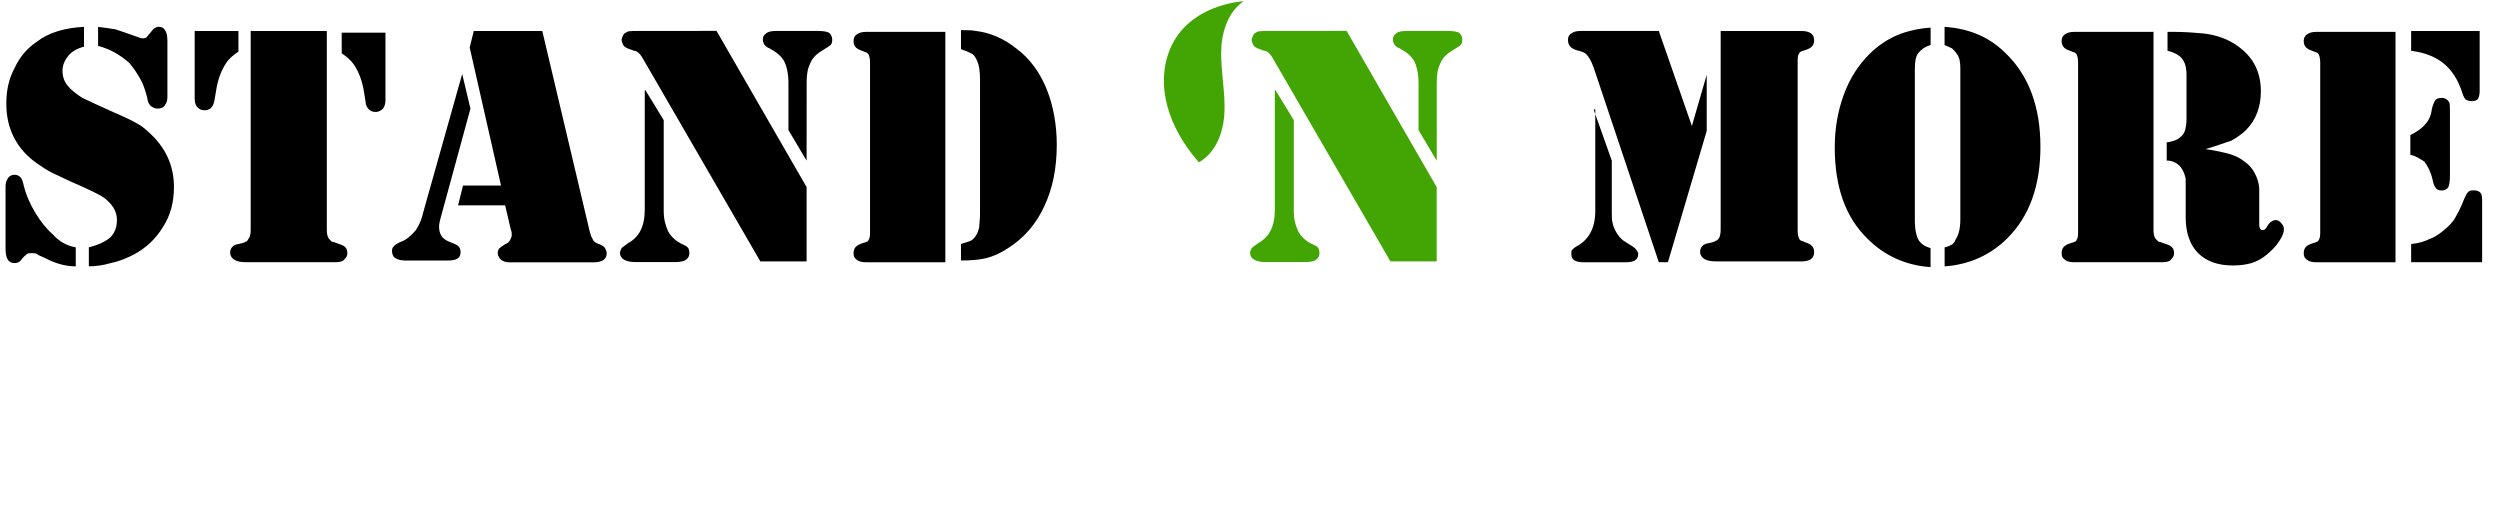 <svg version="1.1" xmlns="http://www.w3.org/2000/svg" xmlns:xlink="http://www.w3.org/1999/xlink"  viewBox="0 0 428 90" width="428px" height="90px">
<g id="Layer_2_00000117667624939868069240000011780063062222495887_">
	<path id="XMLID_35_" d="M14.38,4.6v3.39c-1.13,0.28-2.12,0.85-2.69,1.56c-0.57,0.71-0.99,1.56-0.99,2.54
		c0,0.99,0.28,1.84,0.85,2.54c0.57,0.71,1.41,1.41,2.54,2.12c0.85,0.42,2.69,1.27,5.51,2.54c1.7,0.71,3.11,1.41,4.1,1.98
		c0.99,0.57,1.84,1.41,2.69,2.26c2.26,2.4,3.39,5.23,3.39,8.48c0,2.54-0.57,4.81-1.84,6.79c-1.27,2.12-2.97,3.68-5.09,4.81
		c-1.13,0.57-2.4,1.13-3.82,1.41c-1.41,0.42-2.69,0.57-3.82,0.57v-3.25c1.7-0.42,2.83-0.99,3.68-1.7c0.71-0.71,1.13-1.7,1.13-2.97
		s-0.57-2.4-1.7-3.39c-0.71-0.71-2.26-1.41-4.38-2.4c-2.4-0.99-3.96-1.84-4.95-2.26c-0.85-0.42-1.7-0.99-2.54-1.56
		c-3.68-2.54-5.37-6.08-5.37-10.32c0-2.26,0.42-4.24,1.41-6.08c0.85-1.84,2.12-3.39,3.82-4.52C8.3,5.59,11.13,4.74,14.38,4.6
		 M12.97,42.35v3.25c-1.56,0-3.39-0.42-5.23-1.41c-0.71-0.28-1.27-0.57-1.41-0.71c-0.28-0.14-0.57-0.14-0.85-0.14
		c-0.42,0-0.71,0-0.85,0.14s-0.57,0.42-0.99,0.99c-0.28,0.42-0.71,0.57-1.13,0.57c-1.13,0-1.56-0.85-1.56-2.54v-10.6
		c0-0.57,0.14-0.99,0.42-1.41c0.28-0.42,0.71-0.57,1.13-0.57s0.71,0.14,0.99,0.42c0.28,0.28,0.42,0.71,0.57,1.41
		c0.42,1.7,1.13,3.25,1.98,4.67c0.85,1.41,1.84,2.69,2.97,3.68C10.14,41.36,11.41,42.06,12.97,42.35 M16.79,7.85V4.6
		c1.13,0.14,2.12,0.28,2.97,0.42c0.85,0.28,2.12,0.71,3.68,1.27c0.42,0.14,0.71,0.28,0.99,0.28c0.42,0,0.71-0.14,0.85-0.42
		l0.71-0.85c0.28-0.42,0.71-0.71,1.13-0.71c0.57,0,0.85,0.14,1.13,0.57S28.66,6.15,28.66,7v9.61c0,0.57-0.14,0.99-0.42,1.41
		c-0.28,0.42-0.71,0.57-1.27,0.57c-0.42,0-0.71-0.14-1.13-0.42c-0.14-0.14-0.28-0.28-0.42-0.57c-0.14-0.28-0.14-0.57-0.28-1.13
		c-0.28-0.99-0.57-1.98-1.13-2.97c-0.57-0.99-1.13-1.84-1.84-2.69C20.6,9.41,18.91,8.42,16.79,7.85"/>
	<path id="XMLID_31_" d="M33.19,5.31h7.63v3.53c-0.85,0.57-1.56,1.13-2.12,1.98c-0.85,1.27-1.41,2.83-1.7,4.67l-0.28,1.7
		c-0.14,0.57-0.28,0.99-0.57,1.27c-0.28,0.28-0.71,0.42-1.13,0.42c-0.57,0-0.85-0.14-1.27-0.57c-0.28-0.28-0.42-0.85-0.42-1.41V5.31
		H33.19z M55.95,5.31v34.07c0,0.71,0.14,1.27,0.42,1.56c0.14,0.14,0.28,0.28,0.42,0.42c0.14,0,0.57,0.14,1.27,0.42
		c0.99,0.28,1.41,0.71,1.41,1.56c0,0.57-0.28,0.85-0.71,1.27c-0.42,0.28-0.99,0.28-1.84,0.28h-0.99H43.08h-0.99
		c-0.85,0-1.56-0.14-1.98-0.42c-0.42-0.28-0.71-0.71-0.71-1.13c0-0.85,0.42-1.41,1.41-1.56c0.71-0.14,1.13-0.28,1.27-0.42
		c0.14,0,0.28-0.14,0.42-0.42c0.28-0.28,0.42-0.85,0.42-1.56V5.31L55.95,5.31L55.95,5.31z M65.99,5.31v11.88
		c0,0.57-0.14,0.99-0.42,1.41c-0.28,0.28-0.71,0.57-1.27,0.57c-0.42,0-0.85-0.14-1.13-0.42c-0.28-0.28-0.57-0.71-0.57-1.27
		l-0.28-1.7c-0.28-1.84-0.85-3.39-1.7-4.67c-0.57-0.85-1.27-1.41-2.12-1.98V5.59h7.49V5.31z"/>
	<path id="XMLID_28_" d="M79.13,12.66l1.41,5.94l-5.09,18.66c-0.14,0.57-0.28,0.99-0.28,1.56c0,1.27,0.57,2.12,1.7,2.54l0.99,0.42
		c0.71,0.28,0.99,0.71,0.99,1.41c0,0.99-0.71,1.41-2.12,1.41h-7.35c-0.71,0-1.27-0.14-1.7-0.42c-0.42-0.28-0.57-0.71-0.57-1.27
		s0.42-0.99,1.27-1.41c0.85-0.28,1.41-0.71,1.7-0.99c0.42-0.28,0.71-0.71,1.13-1.13c0.57-0.85,0.99-1.84,1.27-3.11L79.13,12.66z
		 M81.11,5.31h11.73l8.06,34.07c0.14,0.57,0.28,1.13,0.57,1.56c0.14,0.42,0.57,0.71,1.13,0.85c0.57,0.28,0.85,0.42,0.99,0.71
		c0.14,0.28,0.28,0.57,0.28,0.85c0,0.99-0.71,1.56-2.26,1.56H87.19c-0.57,0-0.99-0.14-1.41-0.42c-0.28-0.28-0.57-0.71-0.57-1.13
		c0-0.42,0.14-0.71,0.28-0.85c0.14-0.14,0.57-0.42,0.99-0.71c0.42-0.14,0.71-0.42,0.85-0.71c0.14-0.28,0.28-0.57,0.28-0.85
		c0-0.28,0-0.57-0.14-0.85l-0.99-4.24h-8.06l0.85-3.39h6.5L80.41,8.13L81.11,5.31z"/>
	<path id="XMLID_24_" d="M110.52,15.48l3.11,5.09v15.55c0,1.41,0.28,2.4,0.71,3.39c0.42,0.85,1.13,1.56,2.12,2.12l0.85,0.42
		c0.57,0.28,0.71,0.71,0.71,1.27c0,0.42-0.14,0.85-0.57,1.13c-0.28,0.28-0.99,0.42-1.98,0.42h-6.64c-1.7,0-2.69-0.57-2.69-1.56
		c0-0.28,0.14-0.57,0.28-0.85c0.14-0.14,0.57-0.42,1.13-0.85c1.84-0.99,2.83-2.83,2.83-5.66v-20.5H110.52z M122.68,5.31l15.41,26.72
		v12.72h-7.92l-19.65-33.93c-0.42-0.71-0.71-1.27-0.99-1.56c-0.28-0.28-0.57-0.57-0.99-0.57l-1.13-0.42
		c-0.28-0.14-0.57-0.28-0.71-0.57c-0.14-0.28-0.28-0.57-0.28-0.85c0-0.28,0.14-0.57,0.28-0.85c0.14-0.28,0.42-0.42,0.71-0.57
		c0.28-0.14,1.27-0.14,2.69-0.14H122.68z M138.09,27.5l-3.11-5.23v-8.06c0-1.56-0.28-2.83-0.71-3.68s-1.27-1.56-2.54-2.26
		c-0.42-0.14-0.71-0.42-0.85-0.57c-0.14-0.28-0.28-0.57-0.28-0.85c0-0.57,0.14-0.85,0.57-1.13c0.28-0.28,0.85-0.42,1.7-0.42h7.21
		c0.99,0,1.7,0.14,1.98,0.42c0.28,0.28,0.42,0.71,0.42,1.13c0,0.42-0.14,0.71-0.28,0.85c-0.14,0.14-0.57,0.42-1.27,0.85
		c-0.99,0.57-1.84,1.27-2.26,2.4c-0.42,0.85-0.57,1.84-0.57,3.25C138.09,14.21,138.09,27.5,138.09,27.5z"/>
	<path id="XMLID_21_" d="M161.84,5.31v39.59h-12.87h-0.71c-0.71,0-1.27-0.14-1.56-0.42c-0.42-0.28-0.57-0.57-0.57-1.13
		c0-0.85,0.42-1.27,1.13-1.56c0.57-0.28,0.99-0.28,1.13-0.42c0.14,0,0.28-0.14,0.28-0.28c0.28-0.28,0.28-0.85,0.28-1.41V10.68
		c0-0.71-0.14-1.13-0.28-1.41c-0.14-0.14-0.28-0.28-0.28-0.28c-0.14,0-0.42-0.14-1.13-0.42c-0.71-0.28-1.13-0.71-1.13-1.56
		c0-0.42,0.14-0.85,0.57-1.13c0.42-0.28,0.85-0.42,1.56-0.42h0.71h12.87V5.31z M167.78,36.55v-22.9c0-1.41-0.14-2.54-0.57-3.39
		c-0.28-0.57-0.57-0.99-0.99-1.13c-0.42-0.28-0.99-0.42-1.7-0.71V5.16c0.99,0,1.84,0,2.54,0.14c2.4,0.28,4.81,1.27,7.07,3.11
		c2.26,1.7,3.96,4.1,5.09,6.93s1.7,6.08,1.7,9.47c0,3.96-0.71,7.49-2.12,10.46c-1.41,3.11-3.53,5.51-6.22,7.21
		c-1.27,0.85-2.54,1.41-3.68,1.7c-1.13,0.28-2.54,0.42-4.38,0.42v-2.83c0.85-0.28,1.41-0.42,1.7-0.57c0.28-0.14,0.57-0.42,0.85-0.85
		c0.28-0.42,0.42-0.85,0.57-1.41C167.64,38.39,167.78,37.68,167.78,36.55"/>
	<path id="XMLID_17_" class="st0" style="fill:#43A504;" d="M218.39,15.48l3.11,5.09v15.55c0,1.41,0.28,2.4,0.71,3.39c0.42,0.85,1.13,1.56,2.12,2.12
		l0.85,0.42c0.57,0.28,0.71,0.71,0.71,1.27c0,0.42-0.14,0.85-0.57,1.13c-0.28,0.28-0.99,0.42-1.98,0.42h-6.64
		c-1.7,0-2.69-0.57-2.69-1.56c0-0.28,0.14-0.57,0.28-0.85c0.14-0.14,0.57-0.42,1.13-0.85c1.84-0.99,2.83-2.83,2.83-5.66v-20.5
		H218.39z M230.55,5.31l15.41,26.72v12.72h-7.92l-19.65-33.93c-0.42-0.71-0.71-1.27-0.99-1.56c-0.28-0.28-0.57-0.57-0.99-0.57
		l-1.13-0.42c-0.28-0.14-0.57-0.28-0.71-0.57c-0.14-0.28-0.28-0.57-0.28-0.85c0-0.28,0.14-0.57,0.28-0.85
		c0.14-0.28,0.42-0.42,0.71-0.57c0.28-0.14,1.27-0.14,2.69-0.14H230.55z M245.96,27.5l-3.11-5.23v-8.06c0-1.56-0.28-2.83-0.71-3.68
		c-0.42-0.85-1.27-1.56-2.54-2.26c-0.42-0.14-0.71-0.42-0.85-0.57c-0.14-0.28-0.28-0.57-0.28-0.85c0-0.57,0.14-0.85,0.57-1.13
		c0.28-0.28,0.85-0.42,1.7-0.42h7.21c0.99,0,1.7,0.14,1.98,0.42c0.28,0.28,0.42,0.71,0.42,1.13c0,0.42-0.14,0.71-0.28,0.85
		c-0.14,0.14-0.57,0.42-1.27,0.85c-0.99,0.57-1.84,1.27-2.26,2.4c-0.42,0.85-0.57,1.84-0.57,3.25V27.5z"/>
	<path id="XMLID_13_" d="M283.99,5.31l5.66,16.26l2.54-8.77v9.61l-6.64,22.48h-1.56l-11.17-33.37c-0.42-1.13-0.85-1.84-1.27-2.26
		c-0.28-0.28-0.71-0.42-1.27-0.57c-1.27-0.28-1.84-0.85-1.84-1.84c0-0.57,0.14-0.85,0.57-1.13c0.42-0.28,0.85-0.42,1.56-0.42H283.99
		z M272.83,18.74l3.11,8.77v8.77c0,0.85,0,1.56,0.14,1.84c0,0.42,0.28,0.85,0.42,1.27c0.42,0.85,0.99,1.56,1.7,1.98l1.13,0.71
		c0.71,0.42,1.13,0.99,1.13,1.41c0,0.99-0.71,1.41-2.12,1.41h-7.21c-1.41,0-2.12-0.42-2.12-1.41c0-0.28,0-0.57,0.14-0.71
		c0.14-0.14,0.42-0.42,0.71-0.57c2.12-1.13,3.25-3.11,3.25-6.08V18.74H272.83z M294.74,5.31h12.87h0.85c1.41,0,2.12,0.57,2.12,1.56
		c0,0.85-0.42,1.27-1.13,1.56c-0.71,0.28-0.99,0.28-1.13,0.42c-0.14,0-0.28,0.14-0.28,0.28c-0.28,0.28-0.28,0.85-0.28,1.41v28.98
		c0,0.71,0.14,1.13,0.28,1.41c0.14,0.14,0.28,0.28,0.28,0.28c0.14,0,0.42,0.14,1.13,0.42c0.71,0.28,1.13,0.71,1.13,1.56
		c0,0.99-0.71,1.56-2.12,1.56h-0.85H294.6h-0.85c-0.85,0-1.56-0.14-1.98-0.42c-0.42-0.28-0.71-0.71-0.71-1.13
		c0-0.85,0.42-1.41,1.41-1.56c0.71-0.14,1.13-0.28,1.27-0.42c0.14,0,0.28-0.14,0.42-0.28c0.28-0.28,0.42-0.85,0.42-1.7V5.31H294.74z
		"/>
	<path id="XMLID_10_" d="M330.51,7.71c-0.99,0.28-1.7,0.85-2.12,1.41c-0.42,0.57-0.57,1.41-0.57,2.69v25.87
		c0,1.7,0.28,2.83,0.71,3.53c0.42,0.57,0.99,0.99,1.98,1.27v3.25c-4.24-0.28-7.92-1.98-10.74-4.81c-3.82-3.68-5.66-8.91-5.66-15.69
		c0-3.39,0.57-6.36,1.56-9.05c0.99-2.69,2.4-4.95,4.38-6.93c1.41-1.41,3.11-2.54,4.81-3.25s3.68-1.13,5.66-1.27V7.71z M332.91,7.71
		V4.6c2.12,0.14,3.96,0.57,5.66,1.27s3.39,1.84,4.81,3.25c3.96,3.82,5.94,9.19,5.94,15.98c0,6.64-1.84,11.88-5.66,15.69
		c-2.83,2.83-6.5,4.52-10.74,4.81v-3.25c0.57-0.14,0.85-0.28,1.13-0.42c0.28-0.14,0.57-0.42,0.71-0.85
		c0.57-0.85,0.85-1.98,0.85-3.53V11.67c0-0.99-0.14-1.84-0.57-2.4c-0.28-0.42-0.57-0.71-0.85-0.99
		C333.9,8.13,333.48,7.99,332.91,7.71"/>
	<path id="XMLID_7_" d="M368.68,5.31v34.07c0,0.71,0.14,1.27,0.42,1.56c0.14,0.14,0.28,0.28,0.42,0.42c0.14,0,0.57,0.14,1.27,0.42
		c0.99,0.28,1.41,0.71,1.41,1.56c0,0.57-0.28,0.85-0.71,1.27c-0.42,0.28-0.99,0.28-1.84,0.28h-0.99h-12.87h-0.71
		c-0.71,0-1.27-0.14-1.56-0.42c-0.42-0.28-0.57-0.57-0.57-1.13c0-0.85,0.42-1.27,1.13-1.56c0.71-0.28,0.99-0.28,1.13-0.42
		c0.14,0,0.28-0.14,0.28-0.28c0.28-0.28,0.28-0.85,0.28-1.41V10.68c0-0.71-0.14-1.13-0.28-1.41c-0.14-0.14-0.28-0.28-0.28-0.28
		c-0.14,0-0.42-0.14-1.13-0.42c-0.71-0.28-1.13-0.71-1.13-1.56c0-0.42,0.14-0.85,0.57-1.13c0.42-0.28,0.85-0.42,1.56-0.42h0.71
		h12.87V5.31z M377.59,25.52c1.84,0.28,3.11,0.57,4.1,0.85s1.84,0.71,2.54,1.27c0.85,0.57,1.41,1.27,1.84,2.12
		c0.42,0.85,0.71,1.7,0.71,2.69v5.94c0,0.57,0.14,0.99,0.57,0.99c0.14,0,0.28,0,0.42-0.14s0.28-0.28,0.42-0.57
		c0.42-0.71,0.99-0.99,1.41-0.99c0.28,0,0.71,0.14,0.99,0.57c0.28,0.28,0.42,0.71,0.42,0.99c0,0.57-0.28,1.27-0.85,2.12
		c-0.57,0.85-1.27,1.56-2.12,2.26c-0.85,0.71-1.7,1.13-2.54,1.41c-0.99,0.28-1.98,0.42-3.25,0.42c-2.54,0-4.52-0.71-5.94-2.12
		c-1.41-1.41-2.12-3.53-2.12-6.08v-4.81c0-1.13,0-1.7,0-1.84c-0.14-0.71-0.42-1.41-0.85-1.98c-0.57-0.71-1.41-1.13-2.4-1.13v-3.11
		c0.99-0.14,1.84-0.42,2.26-0.85c0.42-0.28,0.71-0.71,0.85-1.13c0.14-0.42,0.28-1.13,0.28-1.98V12.8c0-1.27-0.28-2.12-0.71-2.69
		c-0.42-0.57-1.27-1.13-2.54-1.41V5.45h0.71c2.12,0,3.96,0.14,5.51,0.28c2.26,0.28,4.24,0.99,5.94,2.26
		c2.54,1.84,3.82,4.38,3.82,7.63c0,2.69-0.85,4.95-2.54,6.64c-0.71,0.71-1.56,1.27-2.54,1.84
		C380.98,24.39,379.57,24.96,377.59,25.52"/>
	<path id="XMLID_2_" d="M410.11,5.31v39.59h-12.87h-0.71c-0.71,0-1.27-0.14-1.56-0.42c-0.42-0.28-0.57-0.57-0.57-1.13
		c0-0.85,0.42-1.27,1.13-1.56c0.71-0.28,0.99-0.28,1.13-0.42c0.14,0,0.28-0.14,0.28-0.28c0.28-0.28,0.28-0.85,0.28-1.41V10.68
		c0-0.71-0.14-1.13-0.28-1.41c-0.14-0.14-0.28-0.28-0.28-0.28c-0.14,0-0.42-0.14-1.13-0.42c-0.71-0.28-1.13-0.71-1.13-1.56
		c0-0.42,0.14-0.85,0.57-1.13c0.42-0.28,0.85-0.42,1.56-0.42h0.71h12.87V5.31z M412.65,26.51v-3.39c1.13-0.57,1.98-1.13,2.54-1.84
		c0.57-0.57,0.99-1.41,1.13-2.54c0.14-0.71,0.42-1.27,0.57-1.56c0.28-0.28,0.57-0.42,1.13-0.42c0.57,0,0.99,0.28,1.27,0.71
		c0.14,0.28,0.14,0.85,0.14,1.7v11.03c0,0.85-0.14,1.56-0.28,1.84c-0.14,0.28-0.57,0.57-1.13,0.57c-0.42,0-0.85-0.14-0.99-0.42
		c-0.28-0.28-0.42-0.71-0.57-1.41c-0.28-1.27-0.85-2.4-1.41-3.11C414.35,27.22,413.5,26.65,412.65,26.51 M412.79,5.31h11.73v10.32
		c0,0.57-0.14,0.99-0.28,1.27c-0.14,0.28-0.57,0.42-1.13,0.42c-0.42,0-0.71-0.14-0.99-0.28c-0.14-0.14-0.42-0.57-0.57-1.13
		c-0.71-2.26-1.84-3.96-3.25-5.09c-1.41-1.13-3.25-1.84-5.51-2.12V5.31z M412.79,44.89v-3.11c1.27-0.14,2.26-0.42,3.11-0.85
		c0.85-0.28,1.7-0.85,2.54-1.56s1.56-1.41,1.98-2.26c0.42-0.71,0.99-1.84,1.41-2.97c0.28-0.57,0.42-0.99,0.71-1.27
		c0.28-0.28,0.57-0.28,0.99-0.28c0.57,0,0.85,0.14,1.13,0.42c0.28,0.28,0.28,0.85,0.28,1.7v10.18L412.79,44.89L412.79,44.89z"/>
	<path id="XMLID_1_" class="st0" style="fill:#43A504;" d="M212.88,0.22c-2.83,1.98-3.82,5.66-3.82,8.91c0,3.39,0.71,6.79,0.57,10.04
		c-0.14,3.39-1.41,6.93-4.38,8.62c-5.23-5.94-7.49-13.15-4.95-19.37C203.55,0.64,212.88,0.22,212.88,0.22"/>
</g>
</svg>
